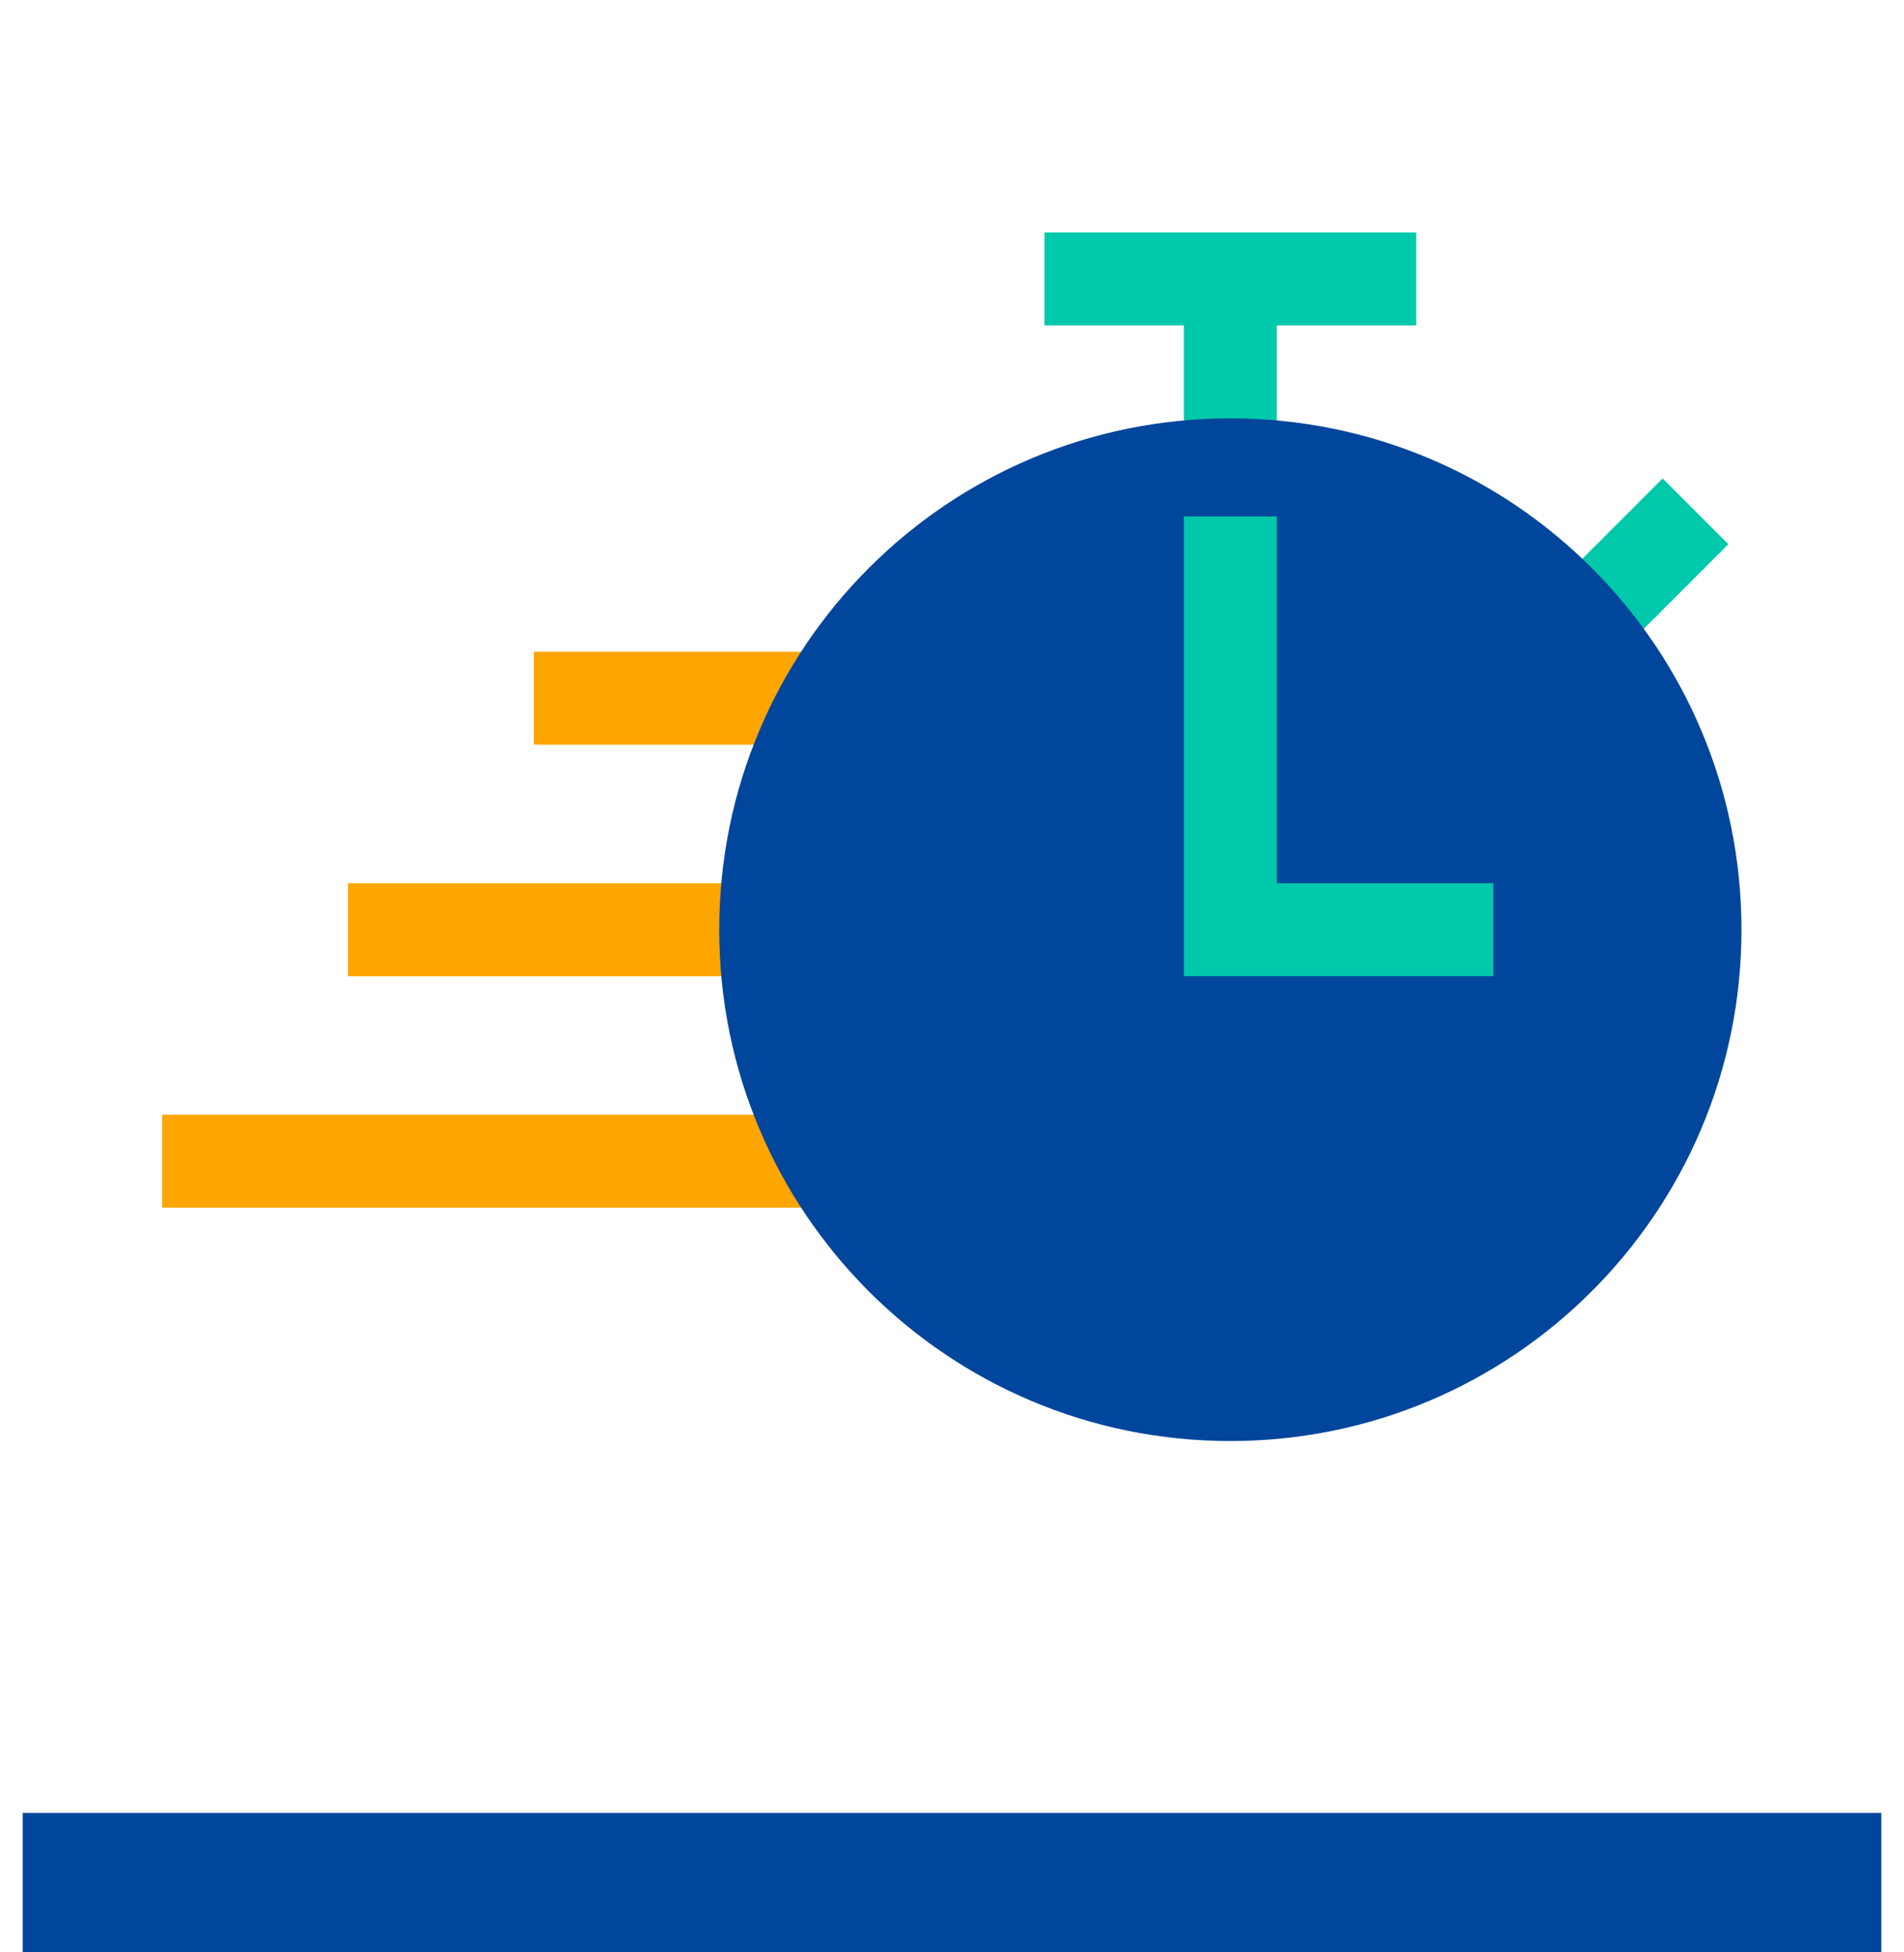 <?xml version="1.0" encoding="UTF-8"?><svg xmlns="http://www.w3.org/2000/svg" width="80px" height="82px" viewBox="0 0 40 42"><g id="a"><line x1="33" y1="14" x2="36" y2="11" style="fill:none; stroke:#00c8aa; stroke-miterlimit:10; stroke-width:2px;"/><line x1="3" y1="24.98" x2="19" y2="24.98" style="fill:none; stroke:orange; stroke-miterlimit:10; stroke-width:2px;"/><line x1="7" y1="20" x2="19" y2="20" style="fill:none; stroke:orange; stroke-miterlimit:10; stroke-width:2px;"/><line x1="11" y1="15.02" x2="19" y2="15.02" style="fill:none; stroke:orange; stroke-miterlimit:10; stroke-width:2px;"/><line x1="25.99" y1="9.9" x2="25.99" y2="6" style="fill:none; stroke:#00c8aa; stroke-miterlimit:10; stroke-width:2px;"/><line x1="21.99" y1="6" x2="29.99" y2="6" style="fill:none; stroke:#00c8aa; stroke-miterlimit:10; stroke-width:2px;"/><path d="m25.99,31c6.07,0,11-4.92,11-11s-4.92-11-11-11-11,4.92-11,11,4.92,11,11,11" style="fill:#00469c; stroke-width:0px;"/><polyline points="25.99 11.11 25.99 20 31.65 20" style="fill:none; stroke:#00c8aa; stroke-miterlimit:10; stroke-width:2px;"/></g><g id="b"><line x1="0" y1="40.5" x2="40" y2="40.5" style="fill:none; stroke:#00469c; stroke-width:3px;"/></g></svg>